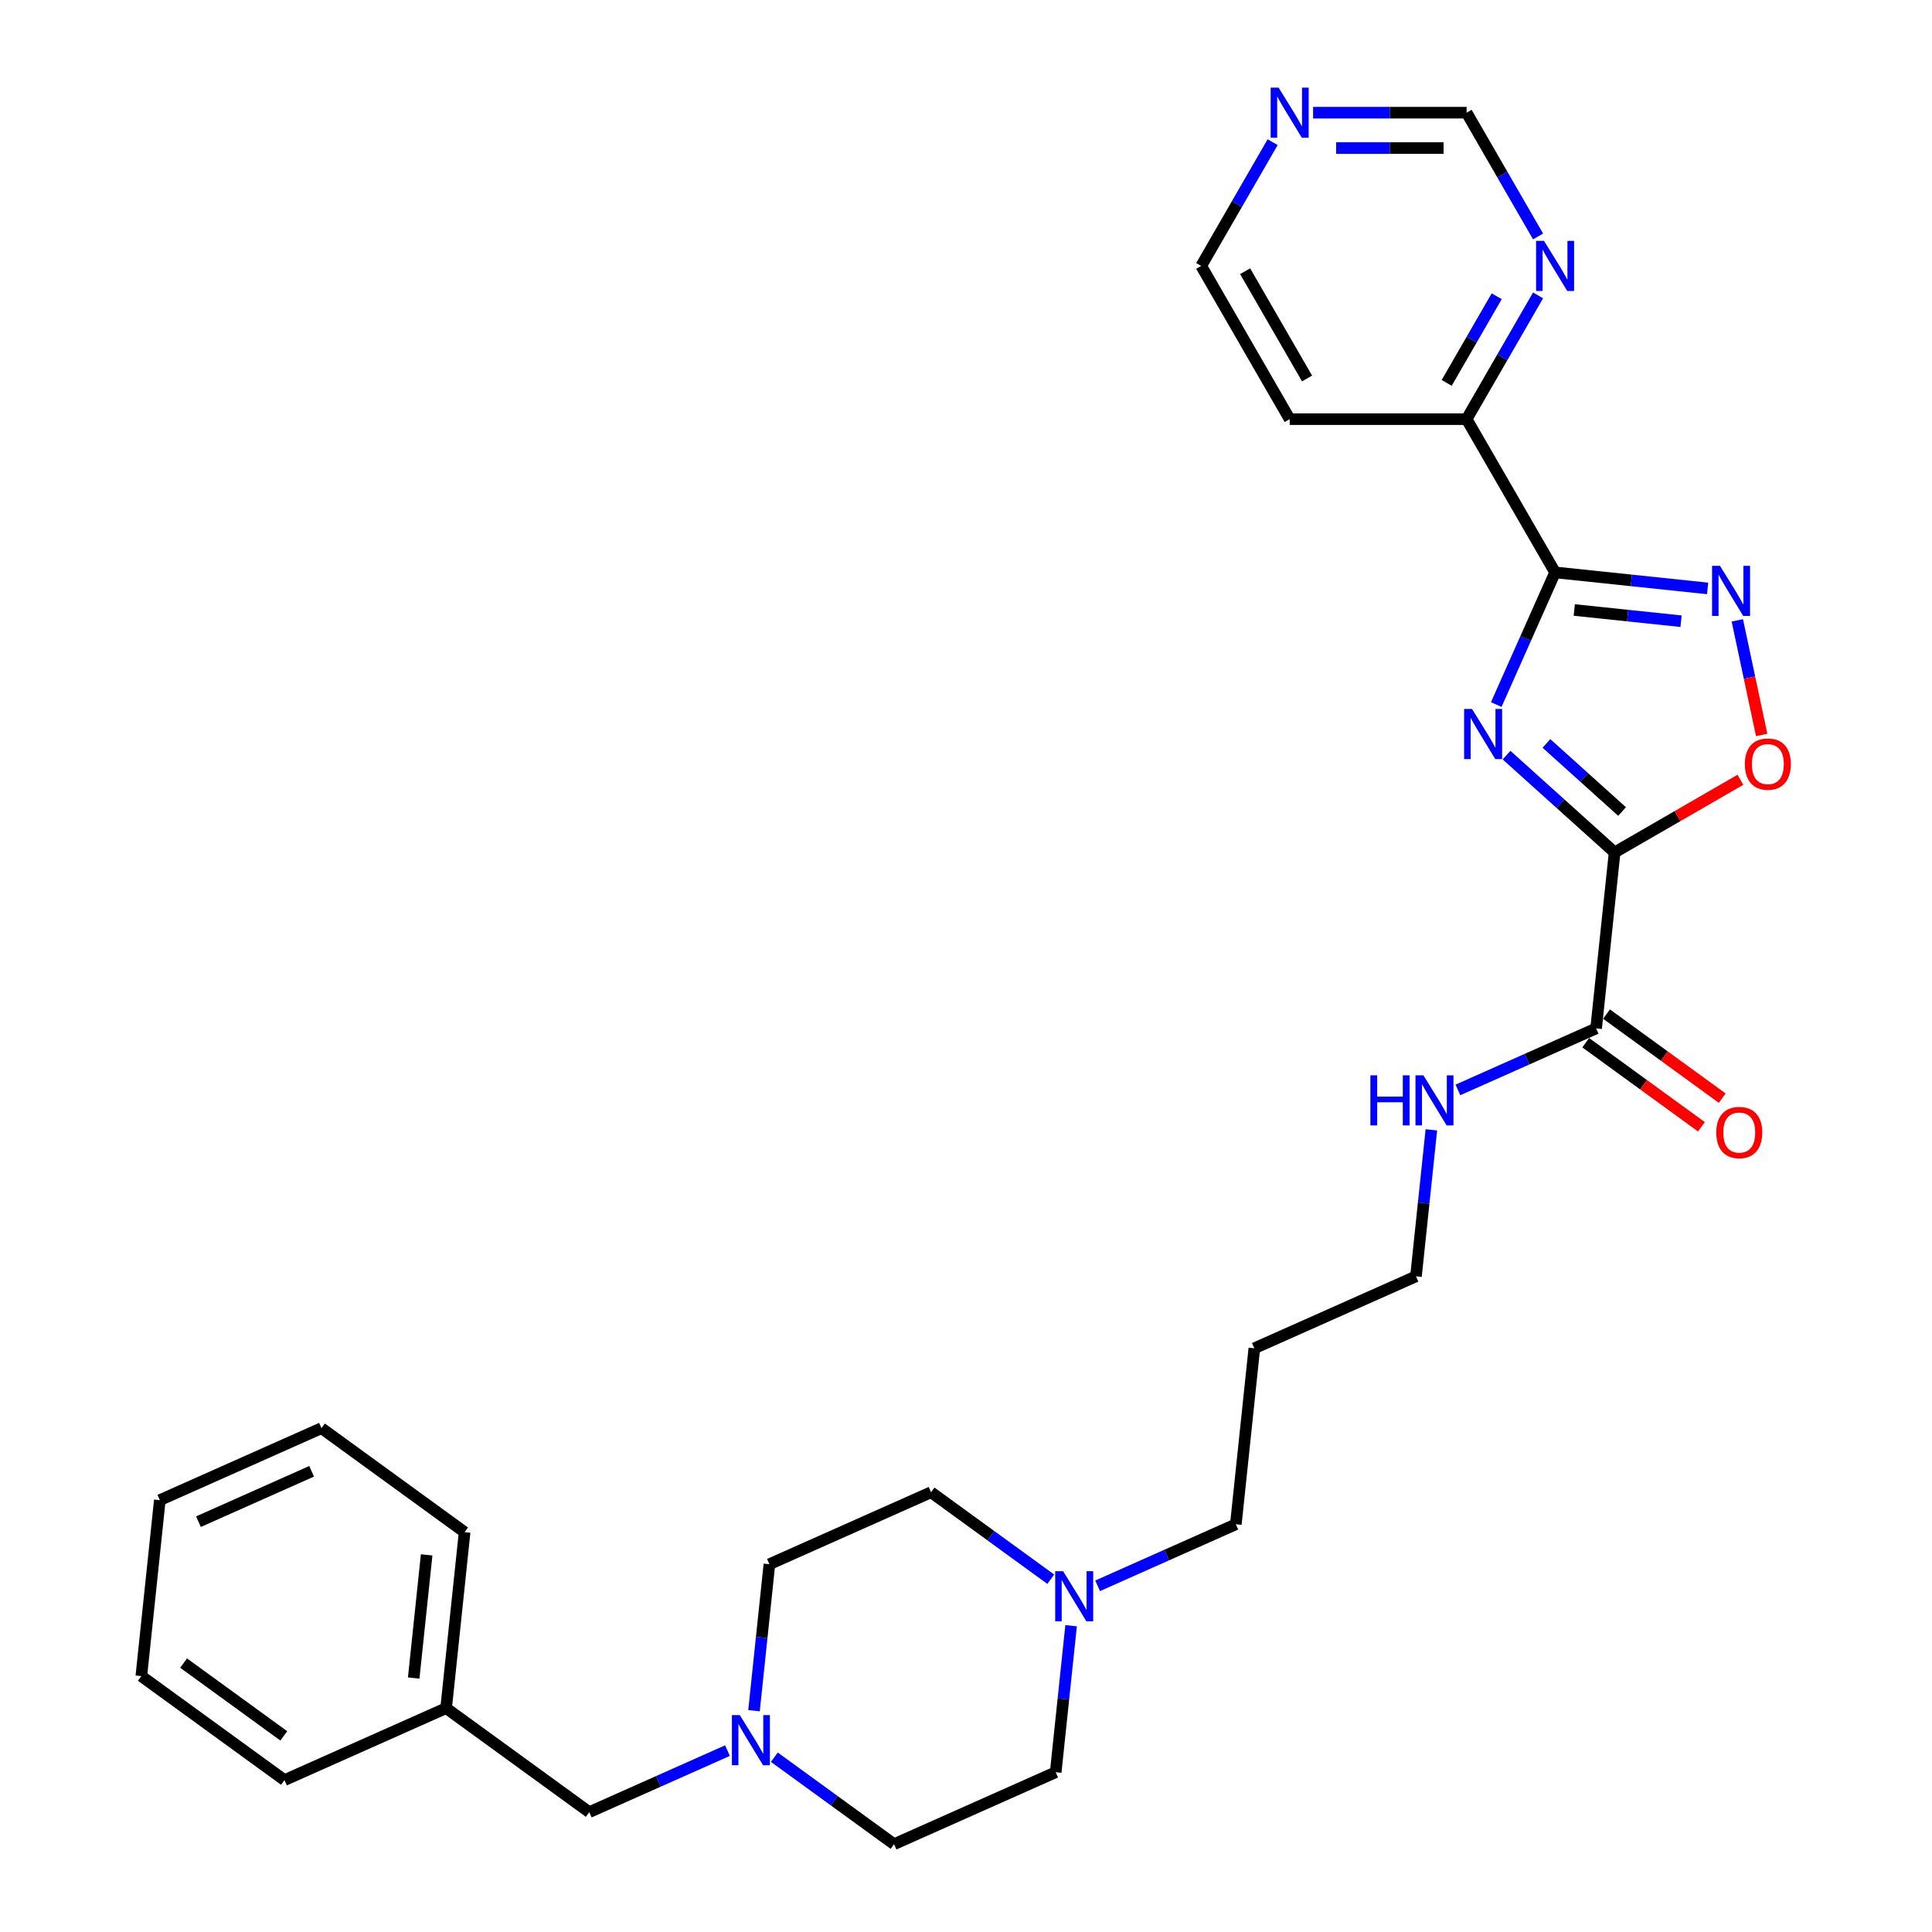 <?xml version='1.0' encoding='iso-8859-1'?>
<svg version='1.1' baseProfile='full'
              xmlns='http://www.w3.org/2000/svg'
                      xmlns:rdkit='http://www.rdkit.org/xml'
                      xmlns:xlink='http://www.w3.org/1999/xlink'
                  xml:space='preserve'
width='1000px' height='1000px' viewBox='0 0 1000 1000'>
<!-- END OF HEADER -->
<rect style='opacity:1.0;fill:#FFFFFF;stroke:none' width='1000' height='1000' x='0' y='0'> </rect>
<path class='bond-0' d='M 779.785,390.851 L 807.752,416.033' style='fill:none;fill-rule:evenodd;stroke:#0000FF;stroke-width:6px;stroke-linecap:butt;stroke-linejoin:miter;stroke-opacity:1' />
<path class='bond-0' d='M 807.752,416.033 L 835.719,441.214' style='fill:none;fill-rule:evenodd;stroke:#000000;stroke-width:6px;stroke-linecap:butt;stroke-linejoin:miter;stroke-opacity:1' />
<path class='bond-0' d='M 800.431,384.793 L 820.008,402.421' style='fill:none;fill-rule:evenodd;stroke:#0000FF;stroke-width:6px;stroke-linecap:butt;stroke-linejoin:miter;stroke-opacity:1' />
<path class='bond-0' d='M 820.008,402.421 L 839.585,420.048' style='fill:none;fill-rule:evenodd;stroke:#000000;stroke-width:6px;stroke-linecap:butt;stroke-linejoin:miter;stroke-opacity:1' />
<path class='bond-1' d='M 774.452,364.675 L 789.681,330.471' style='fill:none;fill-rule:evenodd;stroke:#0000FF;stroke-width:6px;stroke-linecap:butt;stroke-linejoin:miter;stroke-opacity:1' />
<path class='bond-1' d='M 789.681,330.471 L 804.909,296.267' style='fill:none;fill-rule:evenodd;stroke:#000000;stroke-width:6px;stroke-linecap:butt;stroke-linejoin:miter;stroke-opacity:1' />
<path class='bond-3' d='M 835.719,441.214 L 868.278,422.416' style='fill:none;fill-rule:evenodd;stroke:#000000;stroke-width:6px;stroke-linecap:butt;stroke-linejoin:miter;stroke-opacity:1' />
<path class='bond-3' d='M 868.278,422.416 L 900.837,403.618' style='fill:none;fill-rule:evenodd;stroke:#FF0000;stroke-width:6px;stroke-linecap:butt;stroke-linejoin:miter;stroke-opacity:1' />
<path class='bond-4' d='M 835.719,441.214 L 826.146,532.297' style='fill:none;fill-rule:evenodd;stroke:#000000;stroke-width:6px;stroke-linecap:butt;stroke-linejoin:miter;stroke-opacity:1' />
<path class='bond-2' d='M 804.909,296.267 L 844.388,300.416' style='fill:none;fill-rule:evenodd;stroke:#000000;stroke-width:6px;stroke-linecap:butt;stroke-linejoin:miter;stroke-opacity:1' />
<path class='bond-2' d='M 844.388,300.416 L 883.866,304.565' style='fill:none;fill-rule:evenodd;stroke:#0000FF;stroke-width:6px;stroke-linecap:butt;stroke-linejoin:miter;stroke-opacity:1' />
<path class='bond-2' d='M 814.838,315.728 L 842.473,318.633' style='fill:none;fill-rule:evenodd;stroke:#000000;stroke-width:6px;stroke-linecap:butt;stroke-linejoin:miter;stroke-opacity:1' />
<path class='bond-2' d='M 842.473,318.633 L 870.108,321.537' style='fill:none;fill-rule:evenodd;stroke:#0000FF;stroke-width:6px;stroke-linecap:butt;stroke-linejoin:miter;stroke-opacity:1' />
<path class='bond-6' d='M 804.909,296.267 L 759.117,216.953' style='fill:none;fill-rule:evenodd;stroke:#000000;stroke-width:6px;stroke-linecap:butt;stroke-linejoin:miter;stroke-opacity:1' />
<path class='bond-29' d='M 899.235,321.098 L 905.538,350.753' style='fill:none;fill-rule:evenodd;stroke:#0000FF;stroke-width:6px;stroke-linecap:butt;stroke-linejoin:miter;stroke-opacity:1' />
<path class='bond-29' d='M 905.538,350.753 L 911.842,380.408' style='fill:none;fill-rule:evenodd;stroke:#FF0000;stroke-width:6px;stroke-linecap:butt;stroke-linejoin:miter;stroke-opacity:1' />
<path class='bond-10' d='M 820.763,539.706 L 850.711,561.465' style='fill:none;fill-rule:evenodd;stroke:#000000;stroke-width:6px;stroke-linecap:butt;stroke-linejoin:miter;stroke-opacity:1' />
<path class='bond-10' d='M 850.711,561.465 L 880.66,583.224' style='fill:none;fill-rule:evenodd;stroke:#FF0000;stroke-width:6px;stroke-linecap:butt;stroke-linejoin:miter;stroke-opacity:1' />
<path class='bond-10' d='M 831.529,524.887 L 861.478,546.646' style='fill:none;fill-rule:evenodd;stroke:#000000;stroke-width:6px;stroke-linecap:butt;stroke-linejoin:miter;stroke-opacity:1' />
<path class='bond-10' d='M 861.478,546.646 L 891.426,568.405' style='fill:none;fill-rule:evenodd;stroke:#FF0000;stroke-width:6px;stroke-linecap:butt;stroke-linejoin:miter;stroke-opacity:1' />
<path class='bond-12' d='M 826.146,532.297 L 790.376,548.223' style='fill:none;fill-rule:evenodd;stroke:#000000;stroke-width:6px;stroke-linecap:butt;stroke-linejoin:miter;stroke-opacity:1' />
<path class='bond-12' d='M 790.376,548.223 L 754.605,564.148' style='fill:none;fill-rule:evenodd;stroke:#0000FF;stroke-width:6px;stroke-linecap:butt;stroke-linejoin:miter;stroke-opacity:1' />
<path class='bond-5' d='M 400.795,909.524 L 431.779,932.035' style='fill:none;fill-rule:evenodd;stroke:#0000FF;stroke-width:6px;stroke-linecap:butt;stroke-linejoin:miter;stroke-opacity:1' />
<path class='bond-5' d='M 431.779,932.035 L 462.762,954.545' style='fill:none;fill-rule:evenodd;stroke:#000000;stroke-width:6px;stroke-linecap:butt;stroke-linejoin:miter;stroke-opacity:1' />
<path class='bond-13' d='M 376.544,906.112 L 340.773,922.038' style='fill:none;fill-rule:evenodd;stroke:#0000FF;stroke-width:6px;stroke-linecap:butt;stroke-linejoin:miter;stroke-opacity:1' />
<path class='bond-13' d='M 340.773,922.038 L 305.003,937.964' style='fill:none;fill-rule:evenodd;stroke:#000000;stroke-width:6px;stroke-linecap:butt;stroke-linejoin:miter;stroke-opacity:1' />
<path class='bond-31' d='M 390.273,885.456 L 394.258,847.544' style='fill:none;fill-rule:evenodd;stroke:#0000FF;stroke-width:6px;stroke-linecap:butt;stroke-linejoin:miter;stroke-opacity:1' />
<path class='bond-31' d='M 394.258,847.544 L 398.242,809.632' style='fill:none;fill-rule:evenodd;stroke:#000000;stroke-width:6px;stroke-linecap:butt;stroke-linejoin:miter;stroke-opacity:1' />
<path class='bond-8' d='M 759.117,216.953 L 777.609,184.925' style='fill:none;fill-rule:evenodd;stroke:#000000;stroke-width:6px;stroke-linecap:butt;stroke-linejoin:miter;stroke-opacity:1' />
<path class='bond-8' d='M 777.609,184.925 L 796.1,152.897' style='fill:none;fill-rule:evenodd;stroke:#0000FF;stroke-width:6px;stroke-linecap:butt;stroke-linejoin:miter;stroke-opacity:1' />
<path class='bond-8' d='M 748.802,198.186 L 761.746,175.766' style='fill:none;fill-rule:evenodd;stroke:#000000;stroke-width:6px;stroke-linecap:butt;stroke-linejoin:miter;stroke-opacity:1' />
<path class='bond-8' d='M 761.746,175.766 L 774.69,153.347' style='fill:none;fill-rule:evenodd;stroke:#0000FF;stroke-width:6px;stroke-linecap:butt;stroke-linejoin:miter;stroke-opacity:1' />
<path class='bond-18' d='M 759.117,216.953 L 667.534,216.953' style='fill:none;fill-rule:evenodd;stroke:#000000;stroke-width:6px;stroke-linecap:butt;stroke-linejoin:miter;stroke-opacity:1' />
<path class='bond-7' d='M 568.127,820.814 L 603.897,804.888' style='fill:none;fill-rule:evenodd;stroke:#0000FF;stroke-width:6px;stroke-linecap:butt;stroke-linejoin:miter;stroke-opacity:1' />
<path class='bond-7' d='M 603.897,804.888 L 639.667,788.962' style='fill:none;fill-rule:evenodd;stroke:#000000;stroke-width:6px;stroke-linecap:butt;stroke-linejoin:miter;stroke-opacity:1' />
<path class='bond-16' d='M 543.876,817.403 L 512.892,794.892' style='fill:none;fill-rule:evenodd;stroke:#0000FF;stroke-width:6px;stroke-linecap:butt;stroke-linejoin:miter;stroke-opacity:1' />
<path class='bond-16' d='M 512.892,794.892 L 481.908,772.381' style='fill:none;fill-rule:evenodd;stroke:#000000;stroke-width:6px;stroke-linecap:butt;stroke-linejoin:miter;stroke-opacity:1' />
<path class='bond-17' d='M 554.398,841.471 L 550.413,879.383' style='fill:none;fill-rule:evenodd;stroke:#0000FF;stroke-width:6px;stroke-linecap:butt;stroke-linejoin:miter;stroke-opacity:1' />
<path class='bond-17' d='M 550.413,879.383 L 546.428,917.295' style='fill:none;fill-rule:evenodd;stroke:#000000;stroke-width:6px;stroke-linecap:butt;stroke-linejoin:miter;stroke-opacity:1' />
<path class='bond-11' d='M 796.1,122.381 L 777.609,90.353' style='fill:none;fill-rule:evenodd;stroke:#0000FF;stroke-width:6px;stroke-linecap:butt;stroke-linejoin:miter;stroke-opacity:1' />
<path class='bond-11' d='M 777.609,90.353 L 759.117,58.325' style='fill:none;fill-rule:evenodd;stroke:#000000;stroke-width:6px;stroke-linecap:butt;stroke-linejoin:miter;stroke-opacity:1' />
<path class='bond-9' d='M 658.724,73.583 L 640.233,105.611' style='fill:none;fill-rule:evenodd;stroke:#0000FF;stroke-width:6px;stroke-linecap:butt;stroke-linejoin:miter;stroke-opacity:1' />
<path class='bond-9' d='M 640.233,105.611 L 621.742,137.639' style='fill:none;fill-rule:evenodd;stroke:#000000;stroke-width:6px;stroke-linecap:butt;stroke-linejoin:miter;stroke-opacity:1' />
<path class='bond-30' d='M 679.659,58.325 L 719.388,58.325' style='fill:none;fill-rule:evenodd;stroke:#0000FF;stroke-width:6px;stroke-linecap:butt;stroke-linejoin:miter;stroke-opacity:1' />
<path class='bond-30' d='M 719.388,58.325 L 759.117,58.325' style='fill:none;fill-rule:evenodd;stroke:#000000;stroke-width:6px;stroke-linecap:butt;stroke-linejoin:miter;stroke-opacity:1' />
<path class='bond-30' d='M 691.578,76.641 L 719.388,76.641' style='fill:none;fill-rule:evenodd;stroke:#0000FF;stroke-width:6px;stroke-linecap:butt;stroke-linejoin:miter;stroke-opacity:1' />
<path class='bond-30' d='M 719.388,76.641 L 747.199,76.641' style='fill:none;fill-rule:evenodd;stroke:#000000;stroke-width:6px;stroke-linecap:butt;stroke-linejoin:miter;stroke-opacity:1' />
<path class='bond-23' d='M 740.876,584.805 L 736.891,622.717' style='fill:none;fill-rule:evenodd;stroke:#0000FF;stroke-width:6px;stroke-linecap:butt;stroke-linejoin:miter;stroke-opacity:1' />
<path class='bond-23' d='M 736.891,622.717 L 732.907,660.629' style='fill:none;fill-rule:evenodd;stroke:#000000;stroke-width:6px;stroke-linecap:butt;stroke-linejoin:miter;stroke-opacity:1' />
<path class='bond-19' d='M 305.003,937.964 L 230.91,884.133' style='fill:none;fill-rule:evenodd;stroke:#000000;stroke-width:6px;stroke-linecap:butt;stroke-linejoin:miter;stroke-opacity:1' />
<path class='bond-14' d='M 462.762,954.545 L 546.428,917.295' style='fill:none;fill-rule:evenodd;stroke:#000000;stroke-width:6px;stroke-linecap:butt;stroke-linejoin:miter;stroke-opacity:1' />
<path class='bond-15' d='M 398.242,809.632 L 481.908,772.381' style='fill:none;fill-rule:evenodd;stroke:#000000;stroke-width:6px;stroke-linecap:butt;stroke-linejoin:miter;stroke-opacity:1' />
<path class='bond-22' d='M 667.534,216.953 L 621.742,137.639' style='fill:none;fill-rule:evenodd;stroke:#000000;stroke-width:6px;stroke-linecap:butt;stroke-linejoin:miter;stroke-opacity:1' />
<path class='bond-22' d='M 676.528,195.897 L 644.473,140.377' style='fill:none;fill-rule:evenodd;stroke:#000000;stroke-width:6px;stroke-linecap:butt;stroke-linejoin:miter;stroke-opacity:1' />
<path class='bond-24' d='M 230.91,884.133 L 240.483,793.05' style='fill:none;fill-rule:evenodd;stroke:#000000;stroke-width:6px;stroke-linecap:butt;stroke-linejoin:miter;stroke-opacity:1' />
<path class='bond-24' d='M 214.13,868.556 L 220.831,804.798' style='fill:none;fill-rule:evenodd;stroke:#000000;stroke-width:6px;stroke-linecap:butt;stroke-linejoin:miter;stroke-opacity:1' />
<path class='bond-25' d='M 230.91,884.133 L 147.244,921.383' style='fill:none;fill-rule:evenodd;stroke:#000000;stroke-width:6px;stroke-linecap:butt;stroke-linejoin:miter;stroke-opacity:1' />
<path class='bond-20' d='M 639.667,788.962 L 649.241,697.88' style='fill:none;fill-rule:evenodd;stroke:#000000;stroke-width:6px;stroke-linecap:butt;stroke-linejoin:miter;stroke-opacity:1' />
<path class='bond-21' d='M 649.241,697.88 L 732.907,660.629' style='fill:none;fill-rule:evenodd;stroke:#000000;stroke-width:6px;stroke-linecap:butt;stroke-linejoin:miter;stroke-opacity:1' />
<path class='bond-27' d='M 240.483,793.05 L 166.39,739.219' style='fill:none;fill-rule:evenodd;stroke:#000000;stroke-width:6px;stroke-linecap:butt;stroke-linejoin:miter;stroke-opacity:1' />
<path class='bond-26' d='M 147.244,921.383 L 73.151,867.551' style='fill:none;fill-rule:evenodd;stroke:#000000;stroke-width:6px;stroke-linecap:butt;stroke-linejoin:miter;stroke-opacity:1' />
<path class='bond-26' d='M 146.897,898.49 L 95.031,860.808' style='fill:none;fill-rule:evenodd;stroke:#000000;stroke-width:6px;stroke-linecap:butt;stroke-linejoin:miter;stroke-opacity:1' />
<path class='bond-28' d='M 73.151,867.551 L 82.724,776.469' style='fill:none;fill-rule:evenodd;stroke:#000000;stroke-width:6px;stroke-linecap:butt;stroke-linejoin:miter;stroke-opacity:1' />
<path class='bond-32' d='M 166.39,739.219 L 82.724,776.469' style='fill:none;fill-rule:evenodd;stroke:#000000;stroke-width:6px;stroke-linecap:butt;stroke-linejoin:miter;stroke-opacity:1' />
<path class='bond-32' d='M 161.291,761.54 L 102.724,787.615' style='fill:none;fill-rule:evenodd;stroke:#000000;stroke-width:6px;stroke-linecap:butt;stroke-linejoin:miter;stroke-opacity:1' />
<path  class='atom-0' d='M 761.926 366.965
L 770.425 380.702
Q 771.267 382.058, 772.623 384.512
Q 773.978 386.966, 774.051 387.113
L 774.051 366.965
L 777.495 366.965
L 777.495 392.901
L 773.942 392.901
L 764.82 377.881
Q 763.757 376.123, 762.622 374.108
Q 761.523 372.093, 761.193 371.47
L 761.193 392.901
L 757.823 392.901
L 757.823 366.965
L 761.926 366.965
' fill='#0000FF'/>
<path  class='atom-3' d='M 890.258 292.872
L 898.757 306.609
Q 899.6 307.965, 900.955 310.419
Q 902.311 312.874, 902.384 313.02
L 902.384 292.872
L 905.828 292.872
L 905.828 318.808
L 902.274 318.808
L 893.153 303.788
Q 892.09 302.03, 890.955 300.015
Q 889.856 298, 889.526 297.378
L 889.526 318.808
L 886.156 318.808
L 886.156 292.872
L 890.258 292.872
' fill='#0000FF'/>
<path  class='atom-4' d='M 903.127 395.496
Q 903.127 389.268, 906.204 385.788
Q 909.282 382.308, 915.033 382.308
Q 920.784 382.308, 923.862 385.788
Q 926.939 389.268, 926.939 395.496
Q 926.939 401.797, 923.825 405.387
Q 920.711 408.94, 915.033 408.94
Q 909.318 408.94, 906.204 405.387
Q 903.127 401.833, 903.127 395.496
M 915.033 406.01
Q 918.989 406.01, 921.114 403.372
Q 923.276 400.698, 923.276 395.496
Q 923.276 390.404, 921.114 387.839
Q 918.989 385.238, 915.033 385.238
Q 911.077 385.238, 908.915 387.803
Q 906.79 390.367, 906.79 395.496
Q 906.79 400.734, 908.915 403.372
Q 911.077 406.01, 915.033 406.01
' fill='#FF0000'/>
<path  class='atom-6' d='M 382.936 887.745
L 391.435 901.483
Q 392.278 902.839, 393.633 905.293
Q 394.989 907.747, 395.062 907.894
L 395.062 887.745
L 398.505 887.745
L 398.505 913.682
L 394.952 913.682
L 385.83 898.662
Q 384.768 896.904, 383.632 894.889
Q 382.533 892.874, 382.203 892.251
L 382.203 913.682
L 378.833 913.682
L 378.833 887.745
L 382.936 887.745
' fill='#0000FF'/>
<path  class='atom-8' d='M 550.268 813.244
L 558.767 826.982
Q 559.61 828.337, 560.965 830.792
Q 562.321 833.246, 562.394 833.393
L 562.394 813.244
L 565.837 813.244
L 565.837 839.181
L 562.284 839.181
L 553.162 824.161
Q 552.1 822.403, 550.964 820.388
Q 549.865 818.373, 549.536 817.75
L 549.536 839.181
L 546.165 839.181
L 546.165 813.244
L 550.268 813.244
' fill='#0000FF'/>
<path  class='atom-9' d='M 799.176 124.67
L 807.675 138.408
Q 808.518 139.763, 809.873 142.218
Q 811.229 144.672, 811.302 144.819
L 811.302 124.67
L 814.746 124.67
L 814.746 150.607
L 811.192 150.607
L 802.07 135.587
Q 801.008 133.829, 799.872 131.814
Q 798.773 129.799, 798.444 129.176
L 798.444 150.607
L 795.073 150.607
L 795.073 124.67
L 799.176 124.67
' fill='#0000FF'/>
<path  class='atom-10' d='M 661.8 45.356
L 670.299 59.094
Q 671.142 60.45, 672.497 62.904
Q 673.853 65.358, 673.926 65.505
L 673.926 45.356
L 677.37 45.356
L 677.37 71.293
L 673.816 71.293
L 664.694 56.273
Q 663.632 54.515, 662.496 52.5
Q 661.397 50.485, 661.068 49.862
L 661.068 71.293
L 657.697 71.293
L 657.697 45.356
L 661.8 45.356
' fill='#0000FF'/>
<path  class='atom-11' d='M 888.333 586.202
Q 888.333 579.974, 891.41 576.494
Q 894.487 573.014, 900.239 573.014
Q 905.99 573.014, 909.068 576.494
Q 912.145 579.974, 912.145 586.202
Q 912.145 592.503, 909.031 596.093
Q 905.917 599.646, 900.239 599.646
Q 894.524 599.646, 891.41 596.093
Q 888.333 592.539, 888.333 586.202
M 900.239 596.715
Q 904.195 596.715, 906.32 594.078
Q 908.481 591.404, 908.481 586.202
Q 908.481 581.11, 906.32 578.545
Q 904.195 575.944, 900.239 575.944
Q 896.282 575.944, 894.121 578.509
Q 891.996 581.073, 891.996 586.202
Q 891.996 591.44, 894.121 594.078
Q 896.282 596.715, 900.239 596.715
' fill='#FF0000'/>
<path  class='atom-13' d='M 709.308 556.579
L 712.825 556.579
L 712.825 567.606
L 726.086 567.606
L 726.086 556.579
L 729.603 556.579
L 729.603 582.515
L 726.086 582.515
L 726.086 570.536
L 712.825 570.536
L 712.825 582.515
L 709.308 582.515
L 709.308 556.579
' fill='#0000FF'/>
<path  class='atom-13' d='M 736.747 556.579
L 745.246 570.316
Q 746.088 571.672, 747.444 574.126
Q 748.799 576.581, 748.872 576.727
L 748.872 556.579
L 752.316 556.579
L 752.316 582.515
L 748.762 582.515
L 739.641 567.496
Q 738.578 565.737, 737.443 563.722
Q 736.344 561.708, 736.014 561.085
L 736.014 582.515
L 732.644 582.515
L 732.644 556.579
L 736.747 556.579
' fill='#0000FF'/>
</svg>
